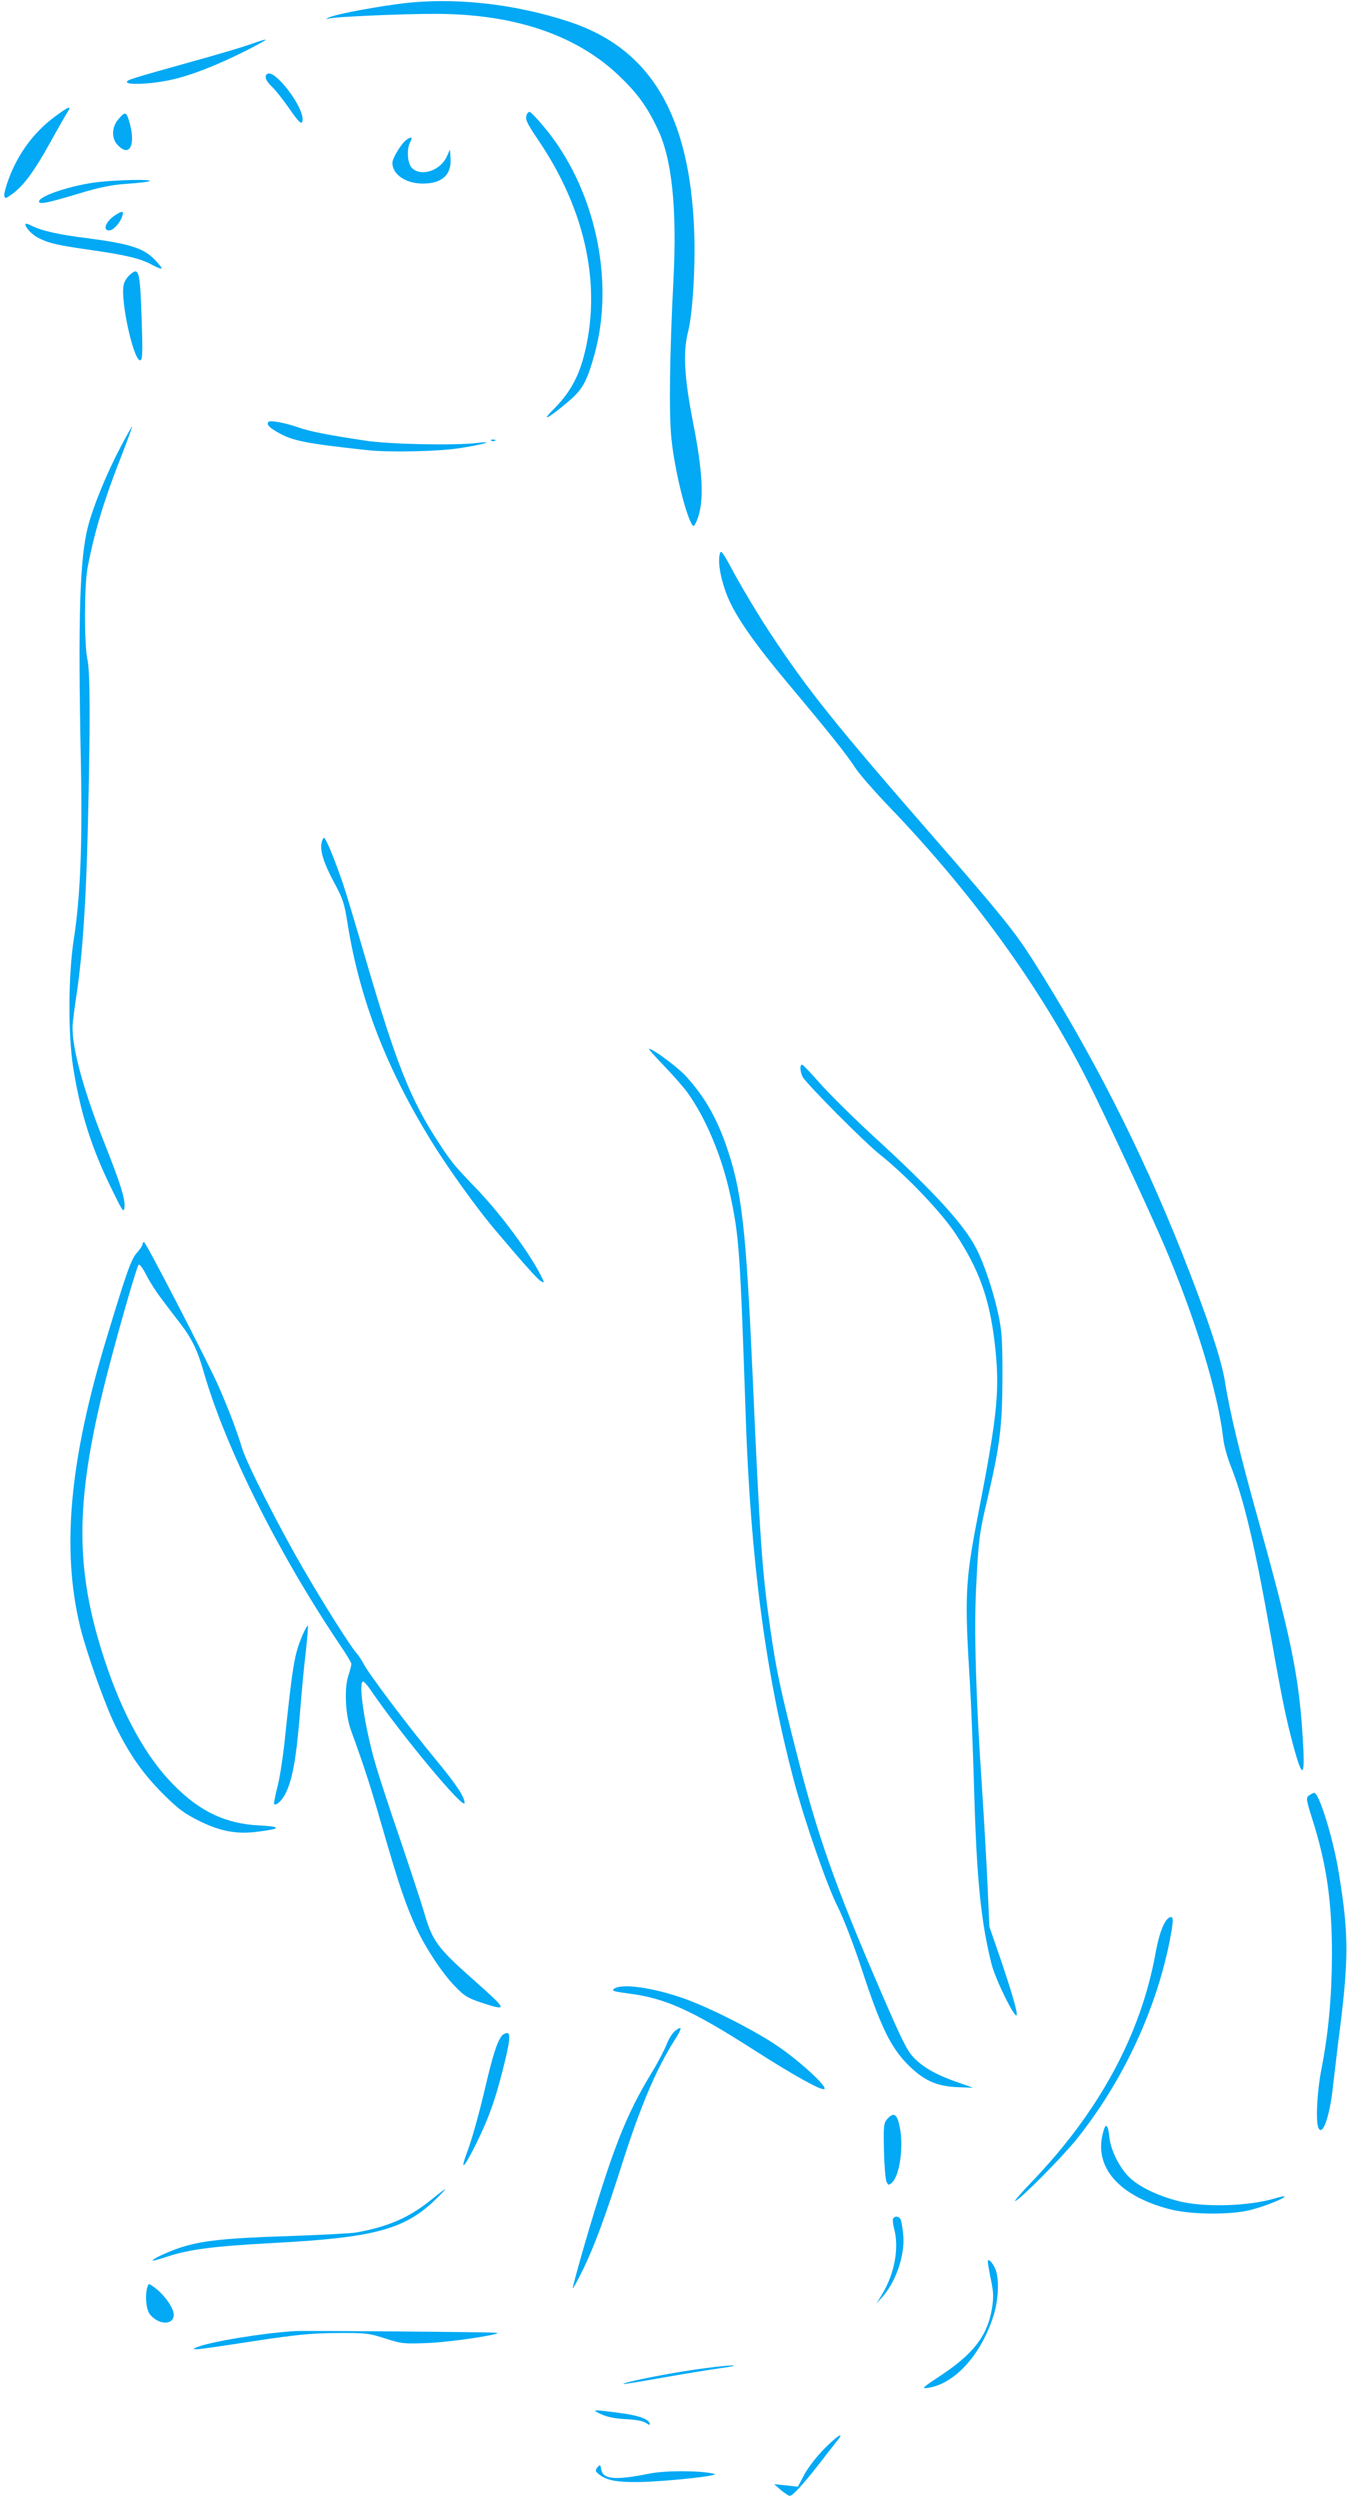 <?xml version="1.0" standalone="no"?>
<!DOCTYPE svg PUBLIC "-//W3C//DTD SVG 20010904//EN"
 "http://www.w3.org/TR/2001/REC-SVG-20010904/DTD/svg10.dtd">
<svg version="1.0" xmlns="http://www.w3.org/2000/svg"
 width="690pt" height="1280pt" viewBox="0 0 690 1280"
 preserveAspectRatio="xMidYMid meet">
<g transform="translate(0,1280) scale(0.1,-0.1)"
fill="#03a9f4" stroke="none">
<path d="M2035 12779 c-160 -22 -333 -56 -355 -71 -12 -7 -10 -8 5 -3 27 9
369 24 540 24 402 1 722 -105 943 -314 95 -90 146 -159 202 -278 72 -151 98
-403 80 -765 -20 -387 -24 -701 -10 -824 17 -163 78 -406 110 -441 4 -5 16 15
26 45 31 91 23 235 -25 481 -46 232 -53 366 -26 470 23 90 38 334 31 515 -23
596 -225 933 -638 1070 -291 96 -609 129 -883 91z"/>
<path d="M1285 12574 c-38 -14 -173 -54 -300 -89 -311 -87 -335 -94 -335 -105
0 -16 119 -11 216 9 106 22 243 75 399 154 121 62 125 68 20 31z"/>
<path d="M1373 12423 c-22 -8 -14 -35 20 -67 18 -17 57 -66 86 -108 55 -80 71
-93 71 -58 0 69 -136 247 -177 233z"/>
<path d="M280 12202 c-105 -78 -187 -187 -235 -317 -14 -37 -25 -77 -23 -87 3
-17 7 -16 44 11 57 43 110 115 191 261 38 69 77 137 87 153 26 39 10 34 -64
-21z"/>
<path d="M2696 12206 c-5 -20 8 -45 61 -123 246 -362 328 -756 232 -1113 -28
-105 -74 -185 -147 -259 -76 -75 -39 -59 67 31 75 63 97 102 137 246 105 381
0 854 -260 1163 -33 40 -66 74 -72 76 -7 2 -14 -7 -18 -21z"/>
<path d="M606 12189 c-35 -41 -36 -100 -1 -134 63 -64 93 10 54 133 -13 40
-20 40 -53 1z"/>
<path d="M2082 12084 c-26 -18 -72 -94 -72 -118 0 -59 68 -106 156 -106 97 0
147 44 142 127 l-3 48 -16 -36 c-33 -73 -132 -106 -179 -59 -23 23 -28 97 -9
132 14 26 8 31 -19 12z"/>
<path d="M505 11868 c-135 -15 -305 -71 -305 -100 0 -16 45 -7 194 38 119 36
174 47 258 53 59 4 111 10 115 14 9 10 -164 6 -262 -5z"/>
<path d="M593 11700 c-49 -30 -70 -80 -34 -80 21 0 56 38 67 72 9 28 2 30 -33
8z"/>
<path d="M130 11652 c0 -18 34 -54 68 -71 53 -27 98 -37 267 -61 181 -26 256
-44 314 -76 24 -13 46 -22 49 -19 3 2 -15 25 -39 49 -56 56 -127 78 -339 106
-154 19 -240 39 -292 66 -16 8 -28 11 -28 6z"/>
<path d="M662 11390 c-12 -11 -25 -32 -28 -46 -20 -80 54 -409 87 -388 9 5 10
57 5 198 -9 265 -13 283 -64 236z"/>
<path d="M1374 10639 c-8 -14 4 -27 49 -53 74 -43 143 -57 460 -91 107 -12
360 -7 470 10 120 18 191 39 92 27 -115 -14 -454 -7 -575 12 -193 29 -283 47
-340 67 -72 25 -149 39 -156 28z"/>
<path d="M618 10512 c-70 -133 -140 -302 -167 -407 -42 -160 -52 -460 -37
-1195 9 -424 -2 -703 -36 -919 -28 -180 -30 -482 -4 -651 36 -233 95 -420 199
-630 58 -119 61 -123 65 -88 3 40 -22 121 -100 317 -117 295 -176 518 -165
626 3 28 12 97 21 155 29 198 47 465 56 845 13 531 12 793 -2 857 -17 73 -17
384 1 473 36 188 85 348 180 589 28 72 49 131 48 132 -1 2 -28 -45 -59 -104z"/>
<path d="M2518 10543 c7 -3 16 -2 19 1 4 3 -2 6 -13 5 -11 0 -14 -3 -6 -6z"/>
<path d="M3686 9958 c-9 -48 9 -137 43 -218 43 -102 139 -239 312 -445 208
-248 298 -361 339 -425 19 -30 97 -120 174 -200 425 -442 772 -920 1015 -1400
83 -162 318 -668 395 -847 159 -374 274 -748 302 -988 3 -33 20 -94 36 -135
70 -176 124 -404 208 -877 56 -319 81 -438 117 -569 48 -175 60 -156 45 69
-20 303 -61 500 -230 1107 -90 321 -144 547 -167 695 -18 115 -93 339 -222
664 -211 531 -464 1026 -766 1501 -88 138 -165 233 -467 580 -547 627 -684
798 -883 1101 -52 79 -128 206 -170 282 -71 132 -75 136 -81 105z"/>
<path d="M1647 8484 c-8 -43 12 -104 64 -202 45 -83 53 -105 70 -215 63 -389
200 -743 439 -1127 82 -131 227 -333 314 -435 149 -177 221 -257 238 -266 18
-10 18 -8 -3 33 -61 119 -203 310 -325 438 -113 117 -129 136 -191 230 -149
226 -221 405 -383 960 -49 168 -100 337 -113 375 -44 128 -88 235 -97 235 -4
0 -10 -12 -13 -26z"/>
<path d="M3401 7343 c47 -49 101 -110 121 -138 94 -131 176 -327 218 -521 46
-214 51 -281 80 -1139 25 -735 102 -1316 246 -1860 55 -208 171 -542 225 -648
29 -57 82 -194 125 -325 93 -284 146 -393 230 -479 83 -85 151 -116 259 -120
l80 -3 -80 28 c-107 37 -174 75 -224 126 -35 36 -62 91 -175 353 -229 530
-318 782 -427 1213 -81 317 -104 425 -133 630 -42 292 -53 446 -91 1305 -34
756 -55 941 -137 1175 -51 143 -109 244 -202 347 -42 47 -171 143 -192 143 -4
0 31 -39 77 -87z"/>
<path d="M4100 7330 c0 -12 5 -31 11 -43 19 -36 318 -337 399 -401 129 -102
310 -291 383 -401 123 -186 176 -334 203 -567 26 -230 15 -354 -80 -843 -73
-376 -76 -434 -47 -905 6 -96 15 -337 21 -535 13 -460 35 -677 90 -895 21 -80
123 -286 128 -257 4 19 -31 135 -95 322 l-45 130 -9 205 c-5 113 -18 342 -29
510 -31 457 -41 800 -30 1016 12 249 17 285 56 449 66 283 78 377 79 630 0
205 -3 241 -23 334 -26 116 -71 250 -110 326 -62 123 -215 291 -532 581 -102
94 -222 213 -268 265 -46 52 -87 96 -92 97 -6 2 -10 -6 -10 -18z"/>
<path d="M730 6429 c0 -6 -13 -27 -30 -45 -29 -34 -53 -102 -155 -439 -188
-620 -230 -1073 -136 -1468 30 -127 126 -399 181 -512 71 -145 142 -248 246
-351 77 -77 107 -99 185 -138 107 -53 191 -69 299 -55 121 15 125 26 10 32
-173 8 -306 71 -440 207 -140 141 -259 355 -350 628 -163 489 -158 843 22
1527 62 235 139 499 148 509 5 5 22 -18 39 -52 17 -33 52 -89 79 -123 26 -35
69 -92 95 -125 61 -80 89 -138 122 -254 112 -386 379 -920 696 -1392 33 -48
59 -92 59 -98 0 -6 -7 -34 -16 -61 -21 -65 -15 -201 14 -279 74 -204 99 -283
166 -516 80 -277 115 -380 170 -499 47 -101 131 -228 197 -296 47 -49 65 -60
134 -83 139 -45 138 -41 -40 117 -188 167 -210 198 -254 350 -17 57 -72 223
-121 368 -50 145 -107 318 -126 384 -55 187 -91 425 -64 425 5 0 24 -21 41
-47 155 -227 479 -616 479 -575 0 31 -44 97 -150 225 -136 164 -342 437 -367
487 -10 19 -27 45 -38 57 -28 30 -174 261 -273 433 -127 219 -288 536 -312
615 -26 86 -66 192 -120 316 -53 121 -373 739 -382 739 -5 0 -8 -5 -8 -11z"/>
<path d="M1551 4431 c-43 -102 -51 -144 -95 -566 -9 -77 -24 -176 -36 -219
-11 -44 -18 -81 -16 -83 9 -10 35 12 54 45 40 72 61 189 82 462 6 74 17 195
26 268 8 74 13 136 11 138 -2 3 -14 -18 -26 -45z"/>
<path d="M6706 3607 c-17 -12 -16 -19 17 -124 73 -229 100 -423 100 -693 -1
-215 -18 -403 -55 -590 -21 -108 -29 -261 -15 -294 21 -51 60 59 76 219 6 50
17 144 25 210 56 429 57 551 4 875 -28 175 -101 410 -126 410 -5 0 -16 -6 -26
-13z"/>
<path d="M5993 2983 c-27 -10 -54 -76 -73 -180 -75 -420 -290 -816 -636 -1176
-51 -53 -89 -97 -84 -97 18 0 235 218 313 314 234 292 404 651 477 1009 22
113 23 137 3 130z"/>
<path d="M3146 2617 c-15 -11 -4 -14 77 -25 183 -23 319 -84 632 -284 206
-132 349 -212 367 -205 23 8 -132 150 -247 226 -125 83 -348 195 -477 240
-159 55 -313 76 -352 48z"/>
<path d="M3458 2401 c-14 -11 -33 -42 -43 -68 -10 -26 -43 -91 -75 -143 -135
-222 -202 -393 -346 -884 -35 -121 -62 -221 -60 -223 2 -2 26 42 54 99 56 116
113 269 197 533 93 293 174 485 267 633 44 68 45 83 6 53z"/>
<path d="M2572 2378 c-27 -35 -46 -95 -91 -286 -27 -115 -65 -250 -84 -300
-45 -120 -22 -99 47 41 60 123 94 219 131 367 36 139 42 190 23 190 -9 0 -20
-6 -26 -12z"/>
<path d="M4544 1949 c-17 -19 -19 -35 -16 -162 2 -78 8 -150 14 -160 9 -17 11
-17 27 -3 39 35 60 180 41 280 -14 73 -31 84 -66 45z"/>
<path d="M5651 1883 c-50 -178 79 -327 341 -395 108 -28 309 -30 413 -4 66 16
175 59 175 69 0 3 -21 -1 -47 -9 -137 -41 -366 -48 -498 -14 -100 26 -188 67
-241 113 -54 47 -104 143 -111 213 -7 67 -19 77 -32 27z"/>
<path d="M2206 1534 c-111 -89 -218 -136 -381 -165 -27 -5 -188 -13 -357 -19
-317 -10 -439 -23 -552 -61 -63 -22 -140 -58 -134 -64 1 -2 35 7 74 20 115 38
243 54 544 70 510 27 668 68 824 216 33 32 59 58 56 59 -3 0 -36 -25 -74 -56z"/>
<path d="M4575 1440 c-3 -5 -1 -27 4 -47 28 -99 5 -231 -59 -338 l-30 -50 31
35 c70 80 115 214 106 315 -3 33 -9 68 -12 78 -8 19 -30 23 -40 7z"/>
<path d="M5060 1219 c0 -7 7 -48 16 -92 14 -66 14 -92 5 -149 -23 -137 -93
-229 -260 -340 -97 -64 -103 -70 -68 -65 139 21 274 171 337 372 27 86 29 198
6 243 -17 34 -36 50 -36 31z"/>
<path d="M755 1089 c-13 -41 -7 -112 12 -138 43 -56 123 -59 123 -3 0 33 -45
98 -94 136 -34 25 -35 26 -41 5z"/>
<path d="M1510 864 c-172 -11 -429 -54 -500 -82 -23 -10 -23 -11 -4 -11 12 -1
142 18 290 41 226 34 294 41 429 42 150 1 165 -1 249 -28 84 -27 95 -28 220
-23 107 4 366 42 354 52 -5 4 -979 12 -1038 9z"/>
<path d="M3547 665 c-154 -23 -360 -65 -354 -72 2 -2 91 13 198 32 107 19 241
41 299 49 60 8 86 14 60 14 -25 0 -116 -10 -203 -23z"/>
<path d="M3080 438 c30 -14 72 -22 125 -25 50 -2 88 -9 103 -19 19 -12 23 -13
20 -2 -8 23 -59 41 -162 54 -131 17 -140 17 -86 -8z"/>
<path d="M4223 262 c-38 -38 -83 -96 -102 -131 l-34 -64 -60 7 -61 6 34 -30
c19 -16 40 -29 45 -30 15 0 69 59 148 160 36 47 78 100 92 118 46 56 8 35 -62
-36z"/>
<path d="M3060 166 c-12 -16 -11 -20 10 -37 39 -29 87 -39 195 -38 129 1 429
32 394 42 -67 17 -245 18 -329 2 -176 -36 -241 -31 -250 20 -5 26 -6 27 -20
11z"/>
</g>
</svg>
